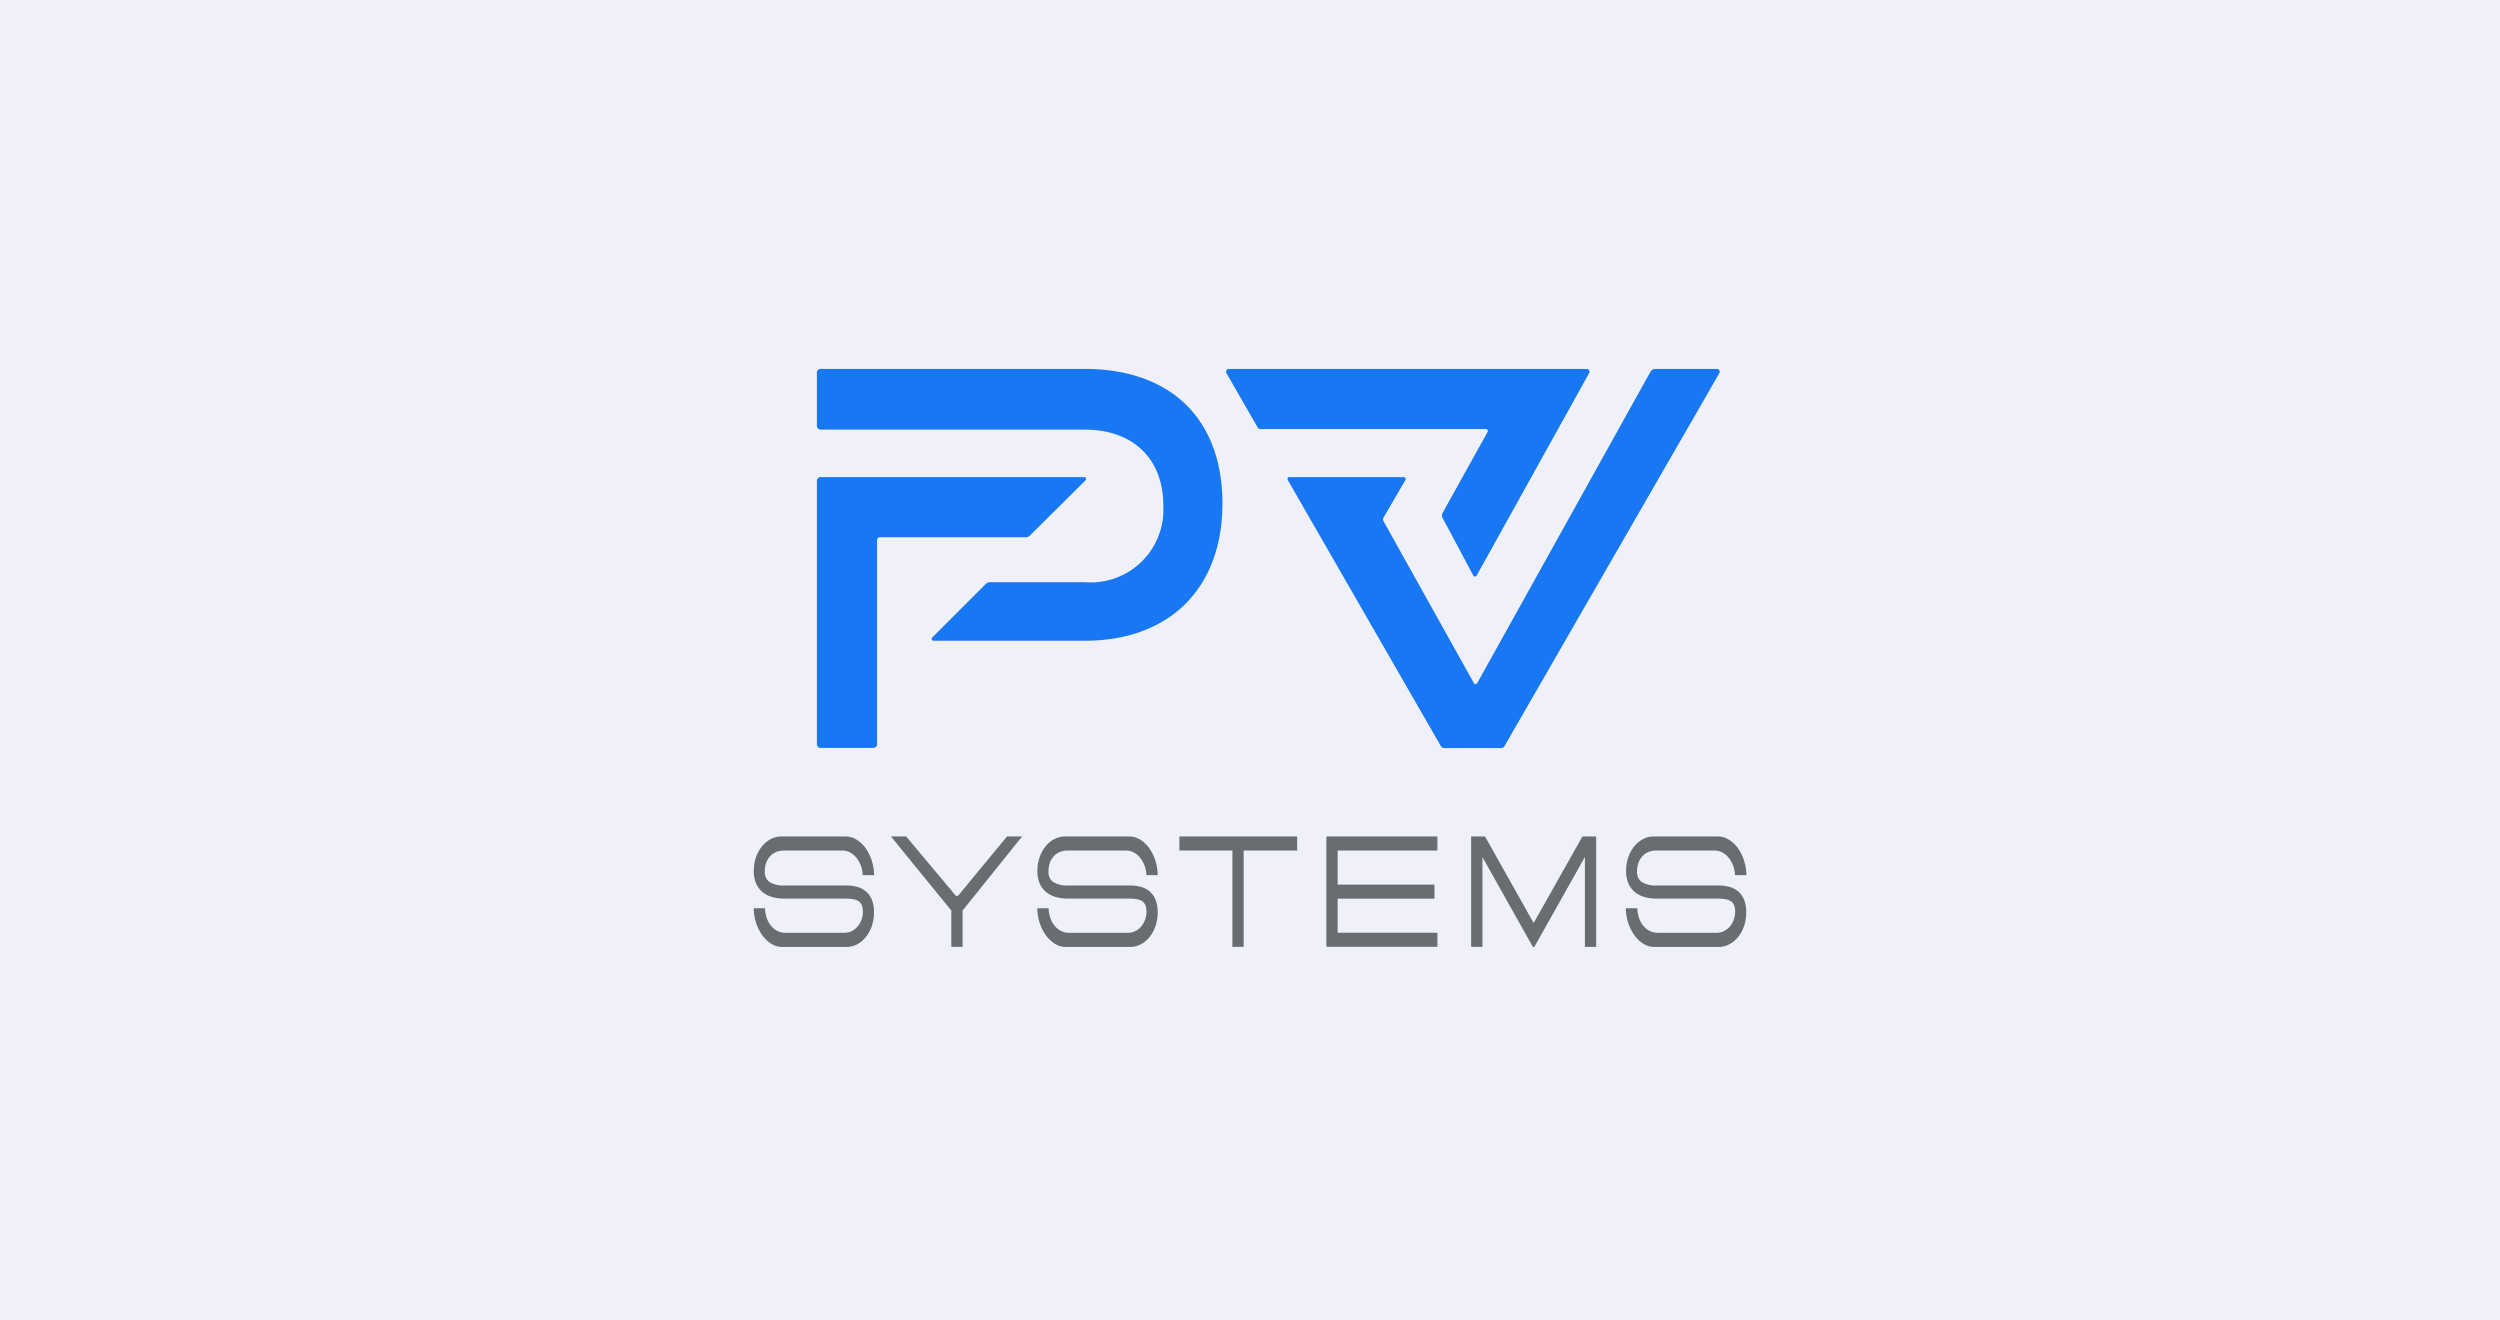 <svg xmlns="http://www.w3.org/2000/svg" width="142" height="75" viewBox="0 0 142 75"><path fill="#f0f1f8" d="M0 0h142v75H0z"/><path fill="#1877f2" d="M84.405 24.372H71.612a.216.216 0 0 1-.186-.108l-1.764-3.069a.161.161 0 0 1 .14-.241h20.321a.161.161 0 0 1 .14.239l-6.39 11.5a.107.107 0 0 1-.188 0l-1.74-3.261a.321.321 0 0 1 0-.308l2.552-4.592a.107.107 0 0 0-.092-.16Zm9.339-3.253-9.839 17.683a.108.108 0 0 1-.188 0l-5.13-9.192a.214.214 0 0 1 0-.212l1.241-2.137a.107.107 0 0 0-.093-.161h-6.5a.108.108 0 0 0-.093.161l8.7 15.121a.214.214 0 0 0 .186.107h3.239a.217.217 0 0 0 .186-.107l12.206-21.187a.16.16 0 0 0-.139-.241h-3.493a.322.322 0 0 0-.283.165ZM61.583 27.1H46.614a.215.215 0 0 0-.215.215v14.952a.215.215 0 0 0 .215.215h2.989a.214.214 0 0 0 .214-.215V30.679a.161.161 0 0 1 .161-.161h8.287a.325.325 0 0 0 .227-.093l3.166-3.142a.107.107 0 0 0-.075-.183Zm.025-6.146H46.614a.215.215 0 0 0-.215.215v3.019a.215.215 0 0 0 .215.215h14.994c2.756 0 4.468 1.654 4.468 4.317a4.132 4.132 0 0 1-4.468 4.348h-5.38a.326.326 0 0 0-.228.094l-3.05 3.05a.107.107 0 0 0 .076.183h8.582c4.827 0 7.826-2.987 7.826-7.8 0-4.783-2.926-7.641-7.826-7.641Z"/><path fill="#686d71" d="M49 49.706a1.527 1.527 0 0 0-.074-.448 1.6 1.6 0 0 0-.219-.453 1.243 1.243 0 0 0-.366-.353.933.933 0 0 0-.512-.14H44.5a1.055 1.055 0 0 0-.408.079.973.973 0 0 0-.338.231 1.093 1.093 0 0 0-.23.374 1.464 1.464 0 0 0-.084.518.678.678 0 0 0 .265.58 1.471 1.471 0 0 0 .858.2h3.5a2.344 2.344 0 0 1 .62.078 1.337 1.337 0 0 1 .5.257 1.185 1.185 0 0 1 .338.475 1.93 1.93 0 0 1 .122.732 2.326 2.326 0 0 1-.122.757 2.057 2.057 0 0 1-.334.624 1.625 1.625 0 0 1-.495.418 1.272 1.272 0 0 1-.61.152h-3.645a1.166 1.166 0 0 1-.659-.2 1.892 1.892 0 0 1-.512-.51 2.514 2.514 0 0 1-.334-.705 2.7 2.7 0 0 1-.119-.784h.642a1.743 1.743 0 0 0 .062.44 1.542 1.542 0 0 0 .2.453 1.2 1.2 0 0 0 .366.357 1.013 1.013 0 0 0 .554.144h3.3a.946.946 0 0 0 .45-.1 1.1 1.1 0 0 0 .338-.274 1.239 1.239 0 0 0 .213-.384 1.312 1.312 0 0 0 .073-.422.946.946 0 0 0-.067-.4.51.51 0 0 0-.2-.227.873.873 0 0 0-.339-.109 3.748 3.748 0 0 0-.467-.026H44.51a2.354 2.354 0 0 1-.627-.083 1.543 1.543 0 0 1-.544-.265 1.309 1.309 0 0 1-.38-.484 1.734 1.734 0 0 1-.143-.745 2.322 2.322 0 0 1 .122-.762 2.079 2.079 0 0 1 .335-.619 1.6 1.6 0 0 1 .5-.418 1.279 1.279 0 0 1 .606-.152h3.645a1.181 1.181 0 0 1 .662.2 1.8 1.8 0 0 1 .512.509 2.59 2.59 0 0 1 .331.706 2.7 2.7 0 0 1 .119.784Zm5.417 1.176 2.781-3.371h.857l-3.359 4.181h-.021v2.091h-.641v-2.091h-.021l-3.407-4.181h.864l2.822 3.371Zm10.698-1.176a1.527 1.527 0 0 0-.074-.448 1.613 1.613 0 0 0-.219-.453 1.243 1.243 0 0 0-.366-.353.934.934 0 0 0-.512-.14h-3.331a1.055 1.055 0 0 0-.408.079.971.971 0 0 0-.338.231 1.093 1.093 0 0 0-.23.374 1.465 1.465 0 0 0-.083.518.677.677 0 0 0 .264.58 1.471 1.471 0 0 0 .858.2h3.5a2.344 2.344 0 0 1 .62.078 1.335 1.335 0 0 1 .5.257 1.184 1.184 0 0 1 .338.475 1.93 1.93 0 0 1 .122.732 2.326 2.326 0 0 1-.122.757 2.062 2.062 0 0 1-.334.624 1.626 1.626 0 0 1-.5.418 1.271 1.271 0 0 1-.61.152h-3.645a1.166 1.166 0 0 1-.659-.2 1.9 1.9 0 0 1-.512-.51 2.528 2.528 0 0 1-.334-.705 2.708 2.708 0 0 1-.119-.784h.642a1.742 1.742 0 0 0 .062.44 1.549 1.549 0 0 0 .2.453 1.2 1.2 0 0 0 .366.357 1.013 1.013 0 0 0 .554.144h3.3a.946.946 0 0 0 .45-.1 1.1 1.1 0 0 0 .338-.274 1.235 1.235 0 0 0 .213-.384 1.319 1.319 0 0 0 .073-.422.959.959 0 0 0-.066-.4.516.516 0 0 0-.2-.227.875.875 0 0 0-.339-.109 3.741 3.741 0 0 0-.467-.026h-3.428a2.357 2.357 0 0 1-.627-.083 1.542 1.542 0 0 1-.544-.265 1.309 1.309 0 0 1-.38-.484 1.734 1.734 0 0 1-.143-.745 2.322 2.322 0 0 1 .122-.762 2.074 2.074 0 0 1 .335-.619 1.6 1.6 0 0 1 .5-.418 1.278 1.278 0 0 1 .606-.152h3.645a1.181 1.181 0 0 1 .662.2 1.8 1.8 0 0 1 .512.509 2.583 2.583 0 0 1 .331.706 2.7 2.7 0 0 1 .119.784Zm8.564-2.195v.8h-3.038v5.471H70v-5.471h-3.011v-.8Zm1.659 0h6.307v.8h-5.666v1.934h5.5v.8h-5.5v1.934h5.666v.8h-6.307Zm15.325 0v6.272h-.641v-5.105l-2.871 5.105h-.084l-2.864-5.1v5.1h-.642v-6.272h.788l2.781 4.948h-.035l2.787-4.948Zm7.881 2.195a1.524 1.524 0 0 0-.073-.448 1.626 1.626 0 0 0-.219-.453 1.254 1.254 0 0 0-.366-.353.933.933 0 0 0-.512-.14h-3.332a1.05 1.05 0 0 0-.407.079.961.961 0 0 0-.338.231 1.075 1.075 0 0 0-.23.374 1.464 1.464 0 0 0-.084.518.675.675 0 0 0 .265.58 1.468 1.468 0 0 0 .857.2h3.5a2.352 2.352 0 0 1 .62.078 1.346 1.346 0 0 1 .5.257 1.192 1.192 0 0 1 .338.475 1.93 1.93 0 0 1 .122.732 2.326 2.326 0 0 1-.122.757 2.059 2.059 0 0 1-.335.624 1.612 1.612 0 0 1-.5.418 1.267 1.267 0 0 1-.609.152h-3.645a1.166 1.166 0 0 1-.659-.2 1.892 1.892 0 0 1-.512-.51 2.488 2.488 0 0 1-.334-.705 2.667 2.667 0 0 1-.119-.784H93a1.747 1.747 0 0 0 .063.44 1.542 1.542 0 0 0 .2.453 1.2 1.2 0 0 0 .366.357 1.013 1.013 0 0 0 .554.144h3.3a.948.948 0 0 0 .45-.1 1.1 1.1 0 0 0 .338-.274 1.237 1.237 0 0 0 .212-.384 1.286 1.286 0 0 0 .073-.422.948.948 0 0 0-.066-.4.506.506 0 0 0-.2-.227.862.862 0 0 0-.338-.109 3.759 3.759 0 0 0-.467-.026h-3.428a2.367 2.367 0 0 1-.628-.083 1.547 1.547 0 0 1-.543-.265 1.309 1.309 0 0 1-.38-.484 1.734 1.734 0 0 1-.143-.745 2.322 2.322 0 0 1 .122-.762 2.077 2.077 0 0 1 .334-.619 1.606 1.606 0 0 1 .5-.418 1.272 1.272 0 0 1 .606-.152h3.645a1.182 1.182 0 0 1 .662.2 1.813 1.813 0 0 1 .512.509 2.59 2.59 0 0 1 .331.706 2.7 2.7 0 0 1 .119.784Z"/></svg>